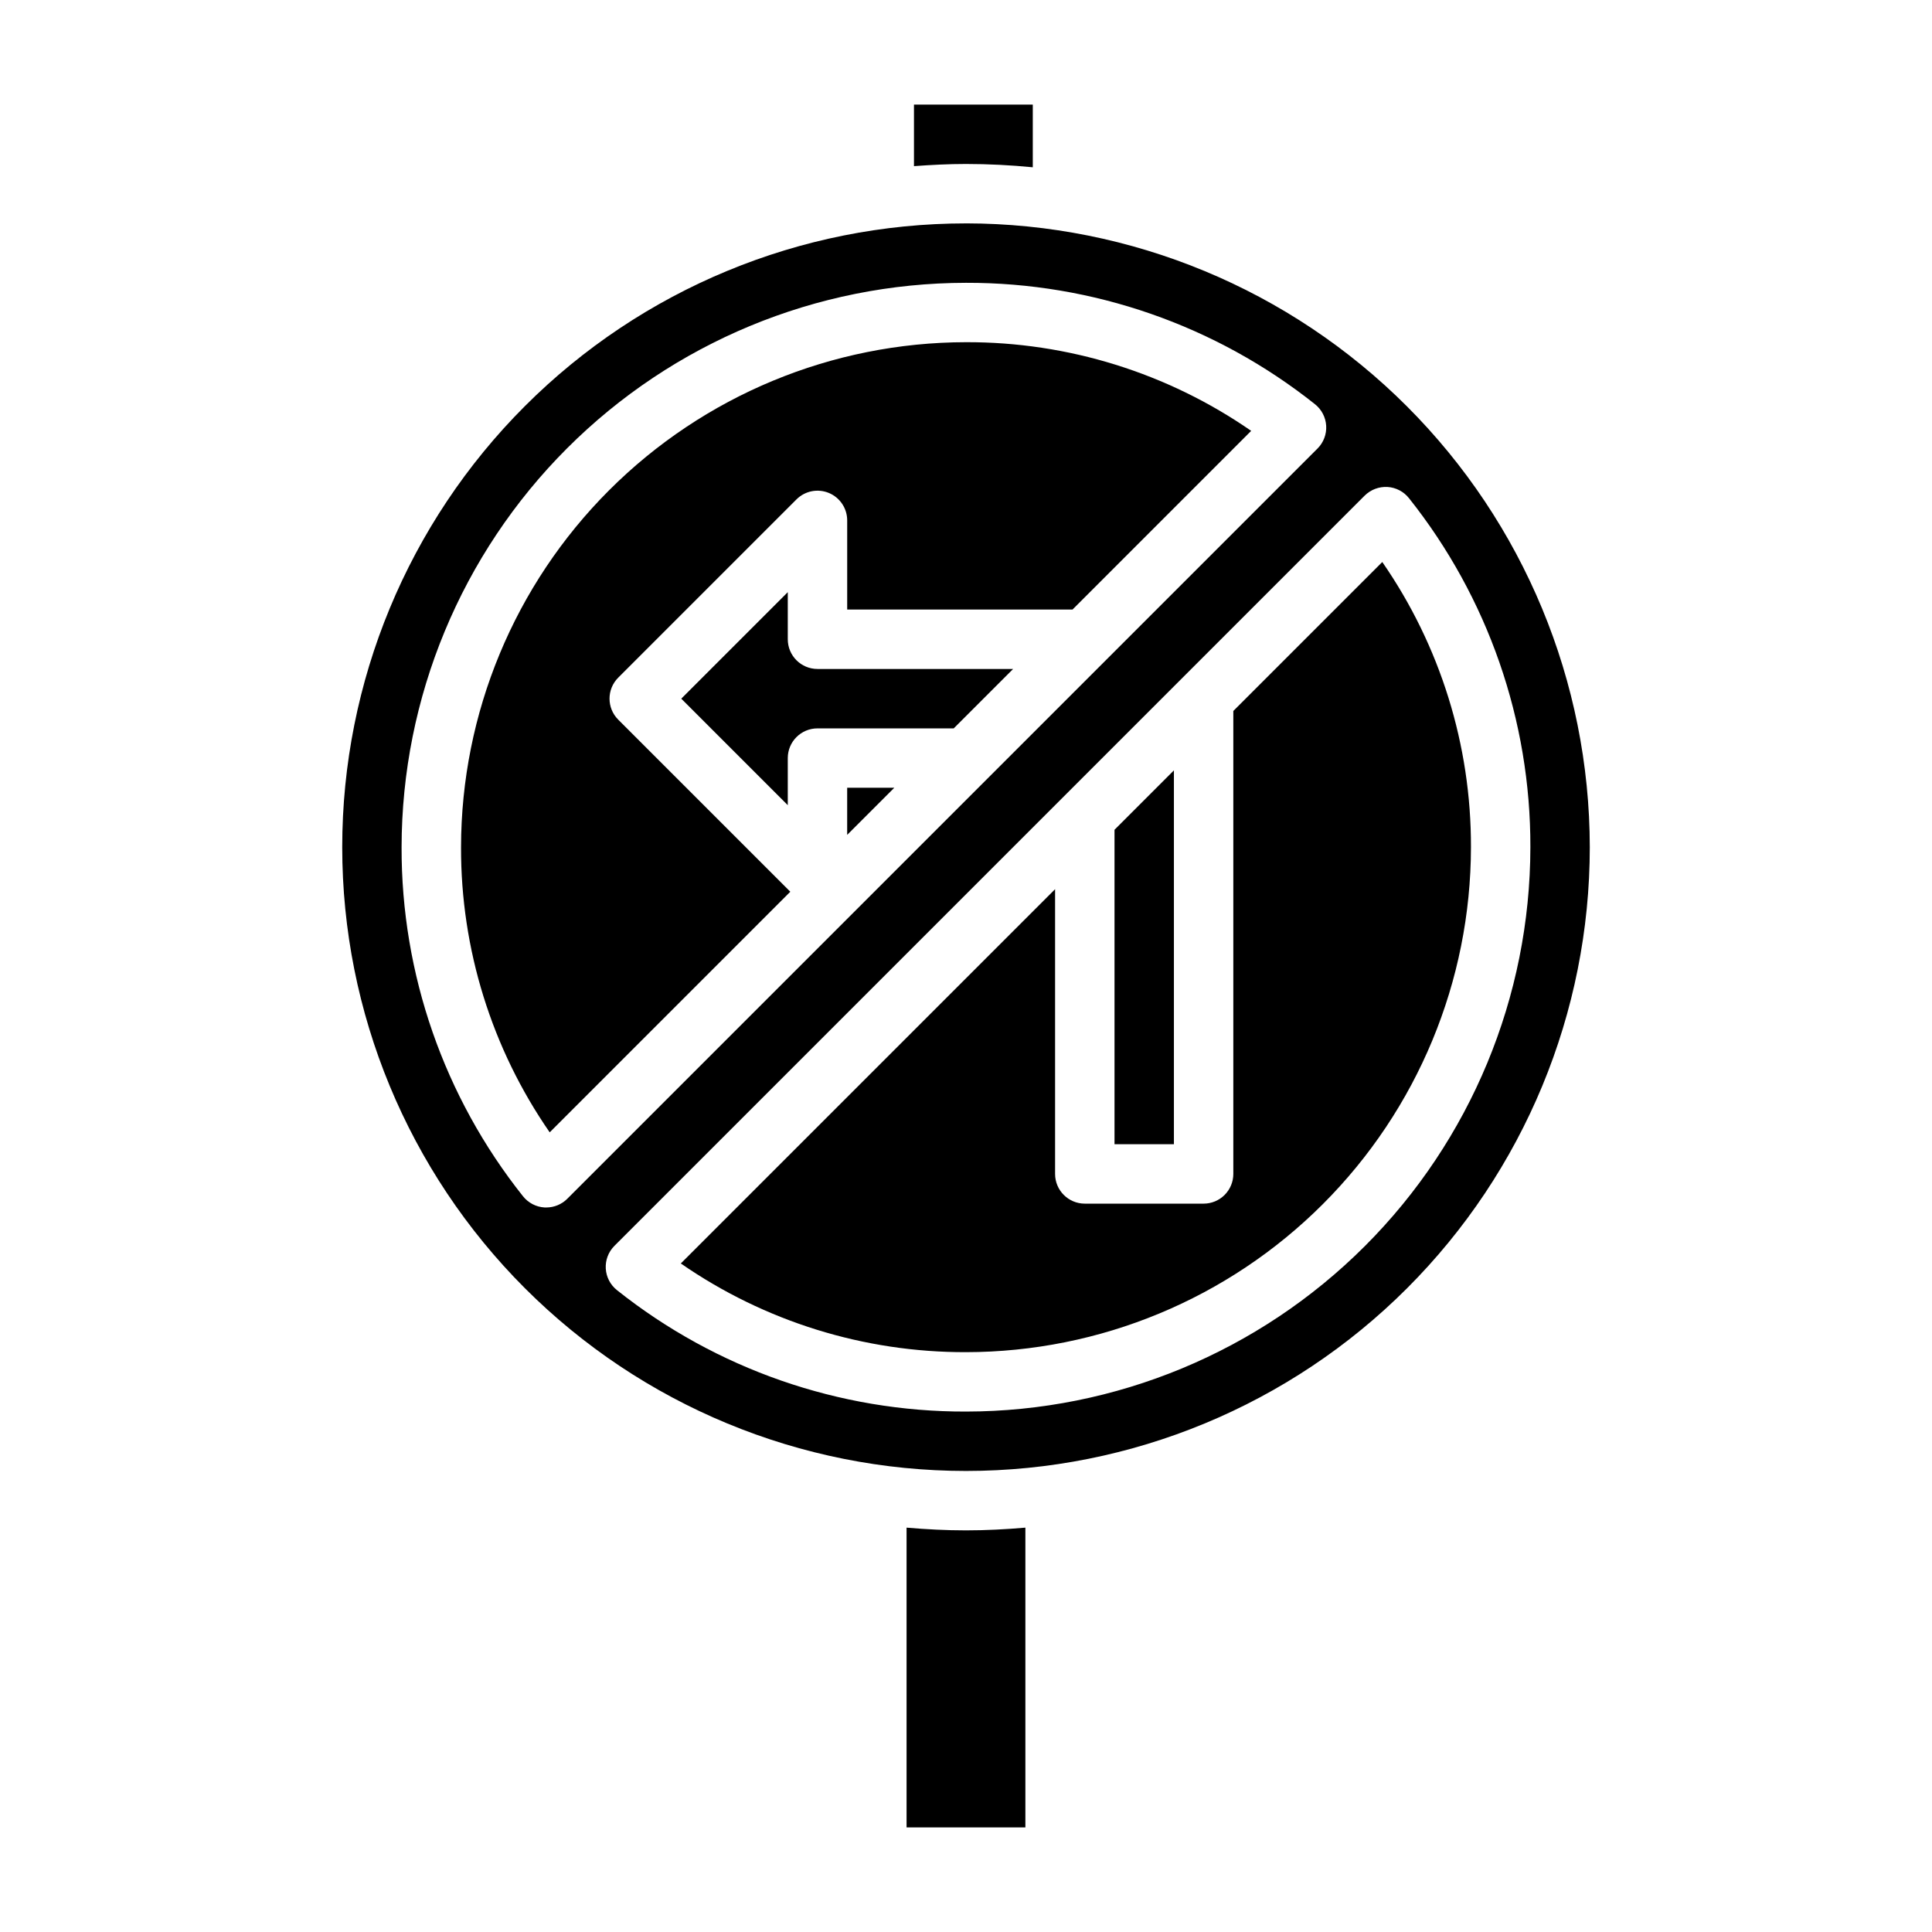<?xml version="1.0" encoding="UTF-8"?>
<!-- Uploaded to: ICON Repo, www.svgrepo.com, Generator: ICON Repo Mixer Tools -->
<svg fill="#000000" width="800px" height="800px" version="1.1" viewBox="144 144 512 512" xmlns="http://www.w3.org/2000/svg">
 <g>
  <path d="m352.77 313.41v-12.484l-28.227 28.227 28.227 28.23v-12.484c0-4.348 3.523-7.871 7.871-7.871h36.102l15.742-15.742-51.844-0.004c-4.348 0-7.871-3.523-7.871-7.871z"/>
  <path d="m368.51 365.25 12.484-12.484h-12.484z"/>
  <path d="m417.7 188.33v-16.617h-31.488v16.316c4.559-0.336 9.141-0.574 13.785-0.574 5.973 0 11.879 0.309 17.703 0.875z"/>
  <path d="m266.18 368.51c-0.078 27 8.125 53.375 23.496 75.57l63.762-63.762-45.602-45.602v-0.004c-3.074-3.074-3.074-8.055 0-11.129l47.234-47.234c2.25-2.254 5.637-2.934 8.582-1.715 2.945 1.219 4.863 4.094 4.863 7.281v23.617h59.719l47.34-47.352c-22.195-15.371-48.57-23.574-75.57-23.496-35.48 0.039-69.496 14.148-94.586 39.238-25.09 25.09-39.199 59.105-39.238 94.586z"/>
  <path d="m384.25 548.84v79.445h31.488v-79.445c-5.195 0.449-10.438 0.723-15.742 0.723-5.309 0-10.551-0.273-15.746-0.723z"/>
  <path d="m400 203.2c-43.844 0-85.895 17.414-116.89 48.418-31.004 31-48.418 73.051-48.418 116.89s17.414 85.891 48.418 116.89c31 31.004 73.051 48.422 116.89 48.422s85.891-17.418 116.89-48.422c31.004-31 48.422-73.047 48.422-116.89-0.051-43.828-17.484-85.848-48.477-116.84-30.992-30.992-73.008-48.426-116.84-48.473zm-111.23 260.79h-0.465c-2.242-0.133-4.32-1.219-5.715-2.981-20.91-26.289-32.254-58.906-32.164-92.496 0.043-39.656 15.816-77.672 43.855-105.71 28.039-28.039 66.059-43.812 105.71-43.855 33.582-0.086 66.195 11.258 92.48 32.164 1.762 1.395 2.848 3.473 2.981 5.719 0.133 2.242-0.699 4.438-2.289 6.027l-198.83 198.83c-1.477 1.477-3.477 2.305-5.566 2.305zm111.23 54.09c-33.586 0.086-66.199-11.258-92.48-32.164-1.766-1.395-2.852-3.473-2.984-5.719-0.133-2.242 0.699-4.438 2.289-6.027l198.83-198.83c1.598-1.578 3.789-2.41 6.031-2.289 2.242 0.133 4.324 1.219 5.715 2.984 20.906 26.281 32.25 58.895 32.164 92.48-0.043 39.652-15.816 77.672-43.855 105.71-28.039 28.039-66.059 43.812-105.71 43.855z"/>
  <path d="m510.32 292.94-39.477 39.473v122.69c0 2.09-0.832 4.09-2.305 5.566-1.477 1.477-3.481 2.309-5.566 2.309h-31.488c-4.348 0-7.875-3.527-7.875-7.875v-75.461l-99.188 99.188c22.195 15.375 48.57 23.578 75.574 23.508 35.48-0.039 69.496-14.152 94.582-39.242 25.09-25.086 39.203-59.102 39.242-94.582 0.074-27-8.125-53.375-23.5-75.574z"/>
  <path d="m455.1 348.15-15.742 15.746v83.332h15.742z"/>
 </g>
</svg>